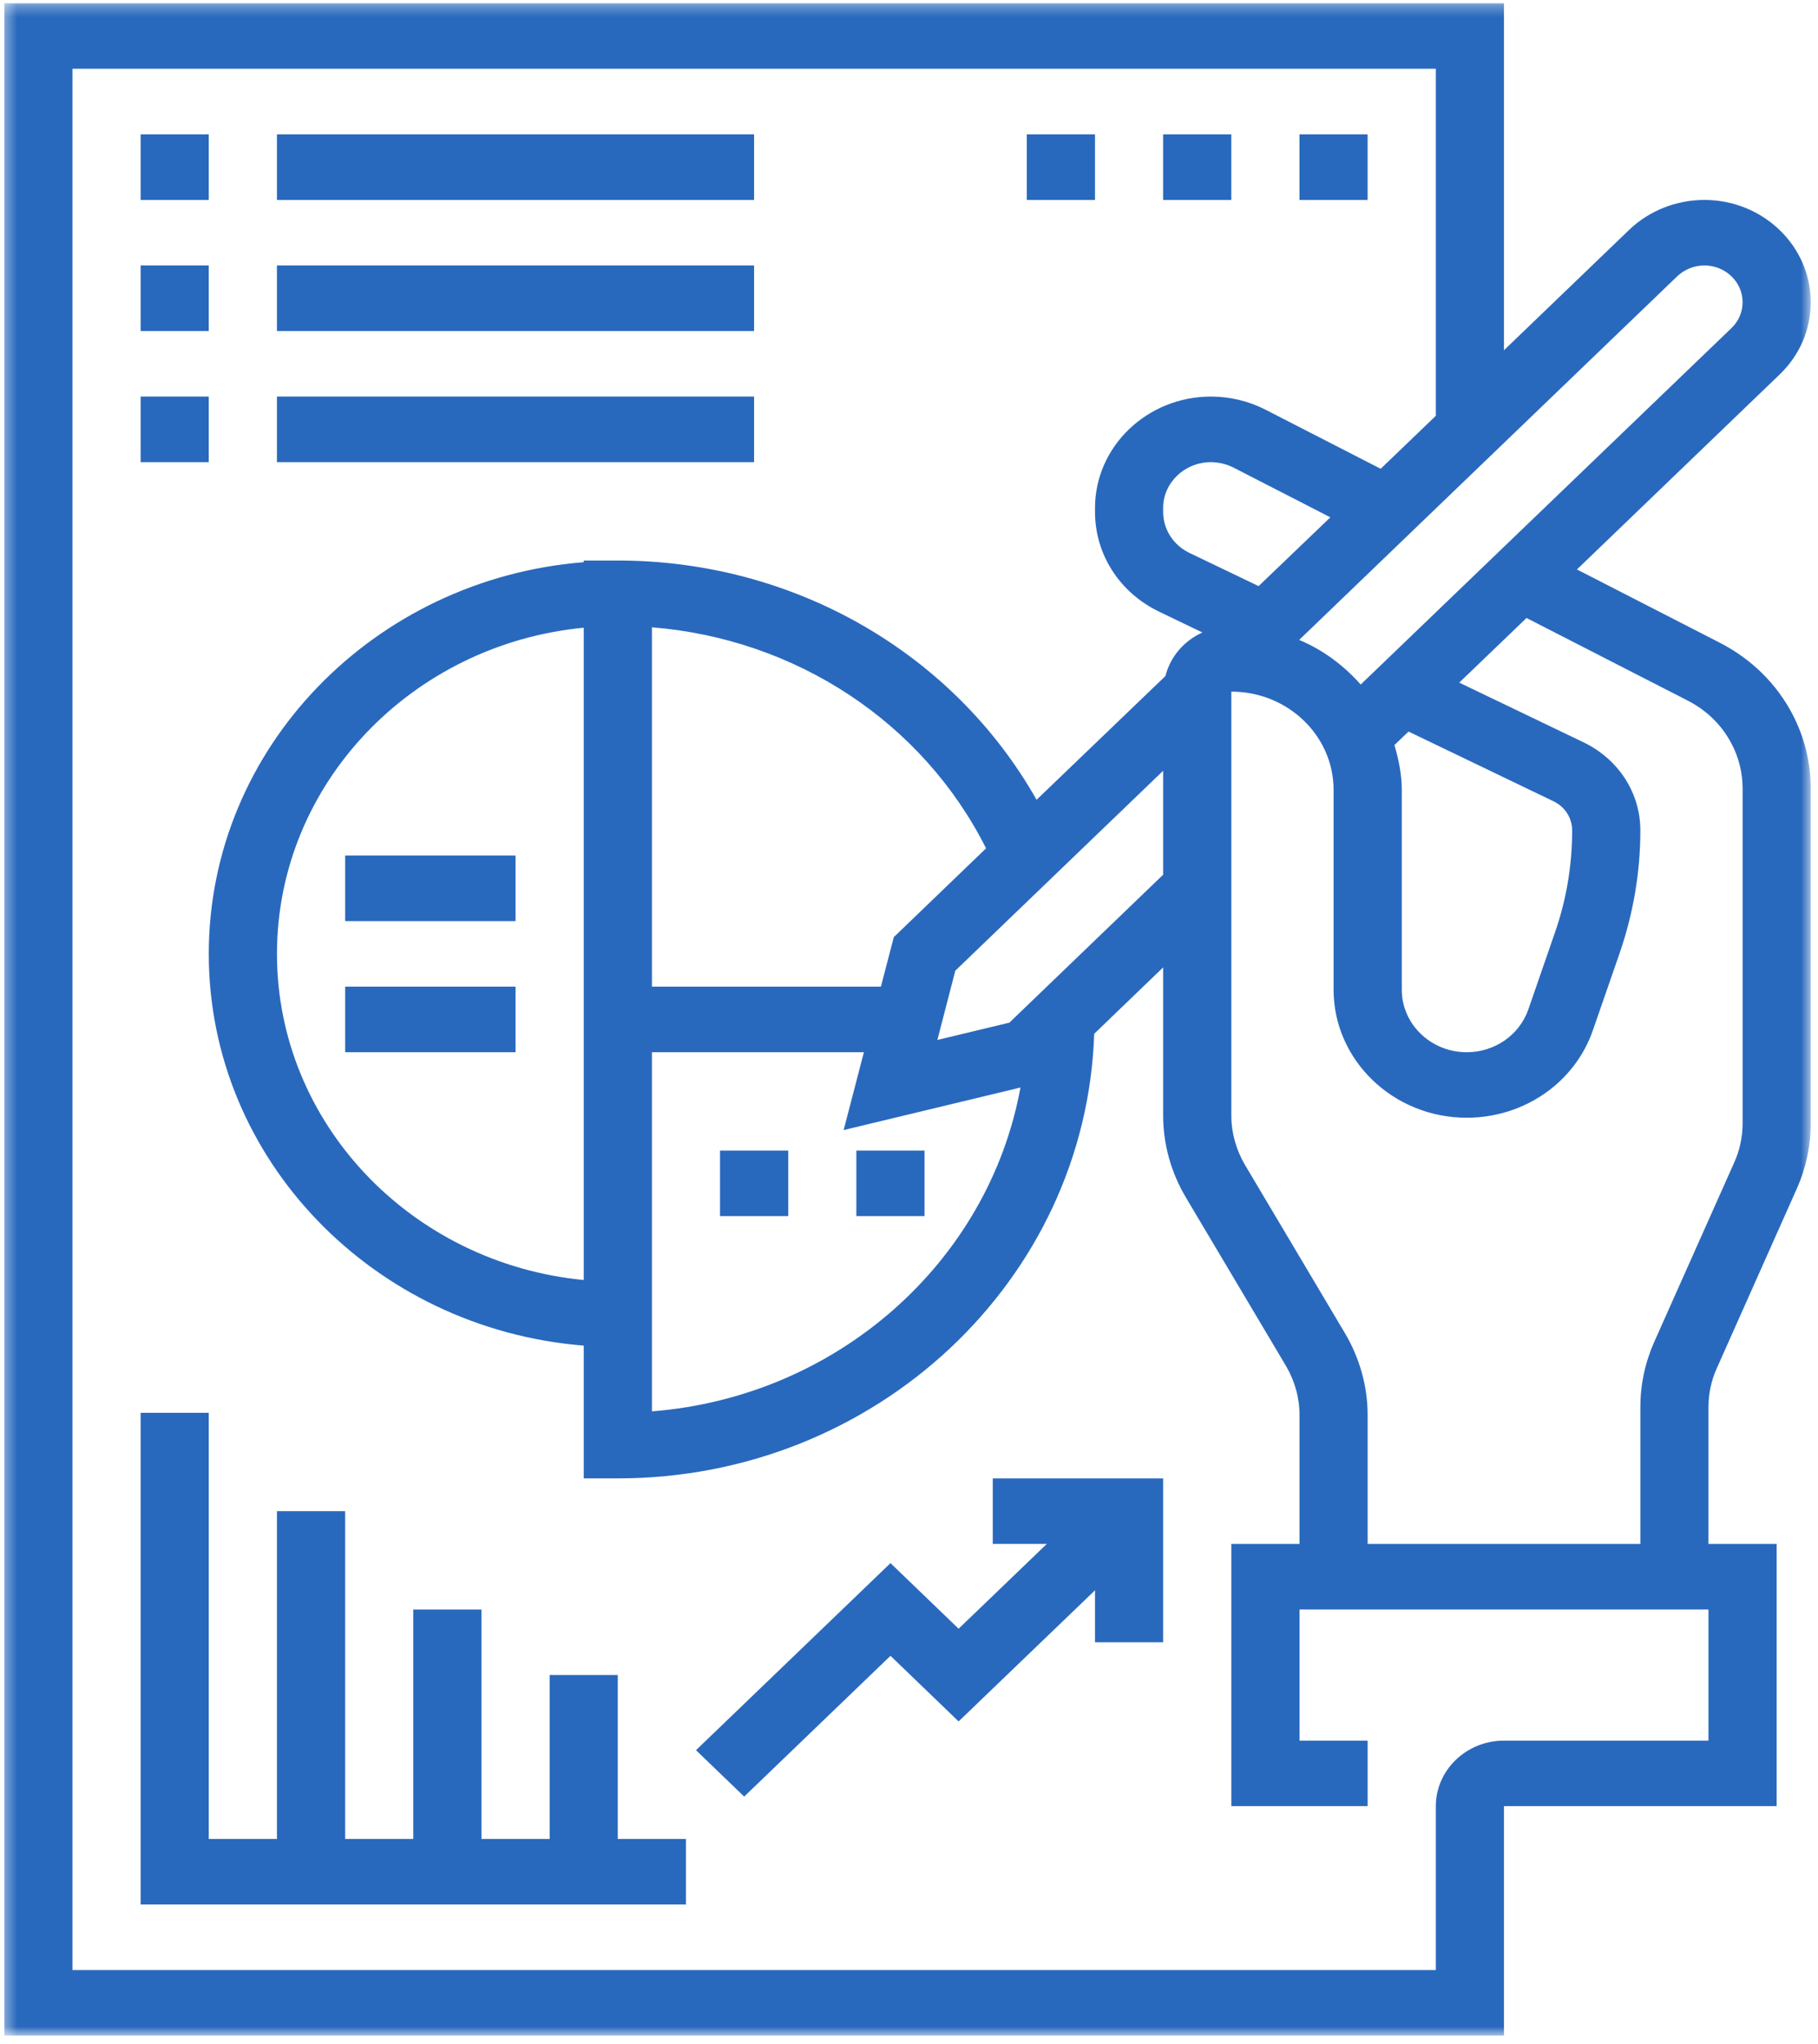 <svg width="161" height="181" viewBox="0 0 161 181" fill="none" xmlns="http://www.w3.org/2000/svg">
<mask id="mask0_195_1215" style="mask-type:luminance" maskUnits="userSpaceOnUse" x="0" y="0" width="161" height="181">
<path d="M0.369 0.286H160.369V180.286H0.369V0.286Z" fill="white"/>
</mask>
<g mask="url(#mask0_195_1215)">
<path d="M154.323 99.494C154.323 100.694 154.074 101.866 153.577 102.967L146.49 118.864C145.678 120.7 145.268 122.641 145.268 124.625V136.738H121.117V125.331C121.117 122.803 120.421 120.297 119.111 118.081L110.246 103.158C109.47 101.831 109.045 100.32 109.045 98.795V61.255C114.045 61.255 118.101 65.152 118.101 69.966V87.656C118.101 93.903 123.394 98.993 129.887 98.993C134.975 98.993 139.462 95.88 141.066 91.242L143.423 84.444C144.638 80.929 145.268 77.258 145.268 73.545C145.268 70.234 143.342 67.255 140.268 65.759L129.228 60.457L135.187 54.733L149.484 62.06C151.161 62.921 152.508 64.248 153.357 65.893C153.994 67.107 154.323 68.469 154.323 69.825V99.494ZM151.3 154.16H133.189C129.865 154.16 127.156 156.765 127.156 159.962V174.483H6.417V6.088H127.156V36.824L122.273 41.518L112.061 36.28C110.575 35.518 108.913 35.122 107.244 35.122C101.578 35.122 96.973 39.555 96.973 44.991V45.33C96.973 49.099 99.14 52.474 102.64 54.168L106.483 56.017C104.858 56.751 103.642 58.156 103.211 59.871L91.798 70.834C84.448 57.839 70.334 49.643 54.711 49.643H51.695V49.791C33.123 51.273 18.489 66.246 18.489 84.48C18.489 102.713 33.123 117.686 51.695 119.175V130.935H54.711C77.574 130.935 96.19 113.379 96.9 91.56L103.006 85.68V98.795C103.006 101.323 103.701 103.829 105.011 106.038L113.877 120.961C114.66 122.288 115.085 123.799 115.085 125.331V136.738H109.045V159.962H121.117V154.16H115.085V142.548H151.3V154.16ZM111.461 51.909L105.341 48.972C103.906 48.281 103.006 46.883 103.006 45.33V44.991C103.006 42.753 104.909 40.932 107.244 40.932C107.925 40.932 108.606 41.101 109.221 41.405L117.815 45.817L111.461 51.909ZM57.735 93.191H76.505L74.711 100.087L90.37 96.318C87.552 111.735 74.206 123.7 57.735 124.999V93.191ZM78.013 87.381H57.735V55.558C70.502 56.582 81.724 63.987 87.325 75.133L79.155 82.997L78.013 87.381ZM51.695 113.365C36.461 111.904 24.528 99.508 24.528 84.48C24.528 69.451 36.461 57.055 51.695 55.594V113.365ZM103.006 77.47L89.389 90.572L83.013 92.103L84.602 85.969L103.006 68.265V77.47ZM123.489 65.985L124.741 64.792L137.566 70.961C138.591 71.448 139.228 72.444 139.228 73.545C139.228 76.63 138.723 79.679 137.698 82.609L135.348 89.4C134.558 91.673 132.369 93.191 129.887 93.191C126.717 93.191 124.14 90.706 124.14 87.656V69.966C124.14 68.582 123.862 67.255 123.489 65.985ZM148.54 24.463C149.17 23.863 150.055 23.51 150.934 23.51C152.801 23.51 154.323 24.971 154.323 26.764C154.323 27.64 153.965 28.459 153.328 29.066L120.502 60.627C119.023 58.954 117.193 57.57 115.055 56.674L148.54 24.463ZM152.325 56.935L139.653 50.434L157.596 33.174C159.382 31.459 160.355 29.193 160.355 26.764C160.355 21.767 156.124 17.707 150.934 17.707C148.452 17.707 146.029 18.668 144.272 20.362L133.189 31.021V0.286H0.385V180.286H133.189V159.962H157.339V136.738H151.3V124.625C151.3 123.425 151.549 122.26 152.047 121.159L159.133 105.254C159.946 103.419 160.355 101.478 160.355 99.494V69.825C160.355 67.573 159.806 65.3 158.752 63.281C157.339 60.563 155.114 58.375 152.325 56.935Z" fill="#2969BD"/>
</g>
<path d="M63.766 107.704H69.805V101.902H63.766V107.704Z" fill="#2969BD"/>
<path d="M81.876 101.902H75.837V107.704H81.876V101.902Z" fill="#2969BD"/>
<path d="M30.566 81.578H45.654V75.769H30.566V81.578Z" fill="#2969BD"/>
<path d="M30.566 93.191H45.654V87.381H30.566V93.191Z" fill="#2969BD"/>
<path d="M54.709 148.35H48.677V162.871H42.637V142.548H36.598V162.871H30.565V133.837H24.526V162.871H18.486V125.126H12.454V168.674H60.748V162.871H54.709V148.35Z" fill="#2969BD"/>
<path d="M87.917 136.738H92.705L84.893 144.249L78.861 138.439L61.636 155.007L65.904 159.116L78.861 146.649L84.893 152.459L96.972 140.847V145.449H103.005V130.936H87.917V136.738Z" fill="#2969BD"/>
<path d="M18.486 11.898H12.454V17.708H18.486V11.898Z" fill="#2969BD"/>
<path d="M66.781 11.898H24.526V17.708H66.781V11.898Z" fill="#2969BD"/>
<path d="M18.486 23.51H12.454V29.32H18.486V23.51Z" fill="#2969BD"/>
<path d="M66.781 23.51H24.526V29.32H66.781V23.51Z" fill="#2969BD"/>
<path d="M18.486 35.122H12.454V40.932H18.486V35.122Z" fill="#2969BD"/>
<path d="M66.781 35.122H24.526V40.932H66.781V35.122Z" fill="#2969BD"/>
<path d="M96.972 11.898H90.933V17.708H96.972V11.898Z" fill="#2969BD"/>
<path d="M109.043 11.898H103.004V17.708H109.043V11.898Z" fill="#2969BD"/>
<path d="M121.114 11.898H115.082V17.708H121.114V11.898Z" fill="#2969BD"/>
</svg>

